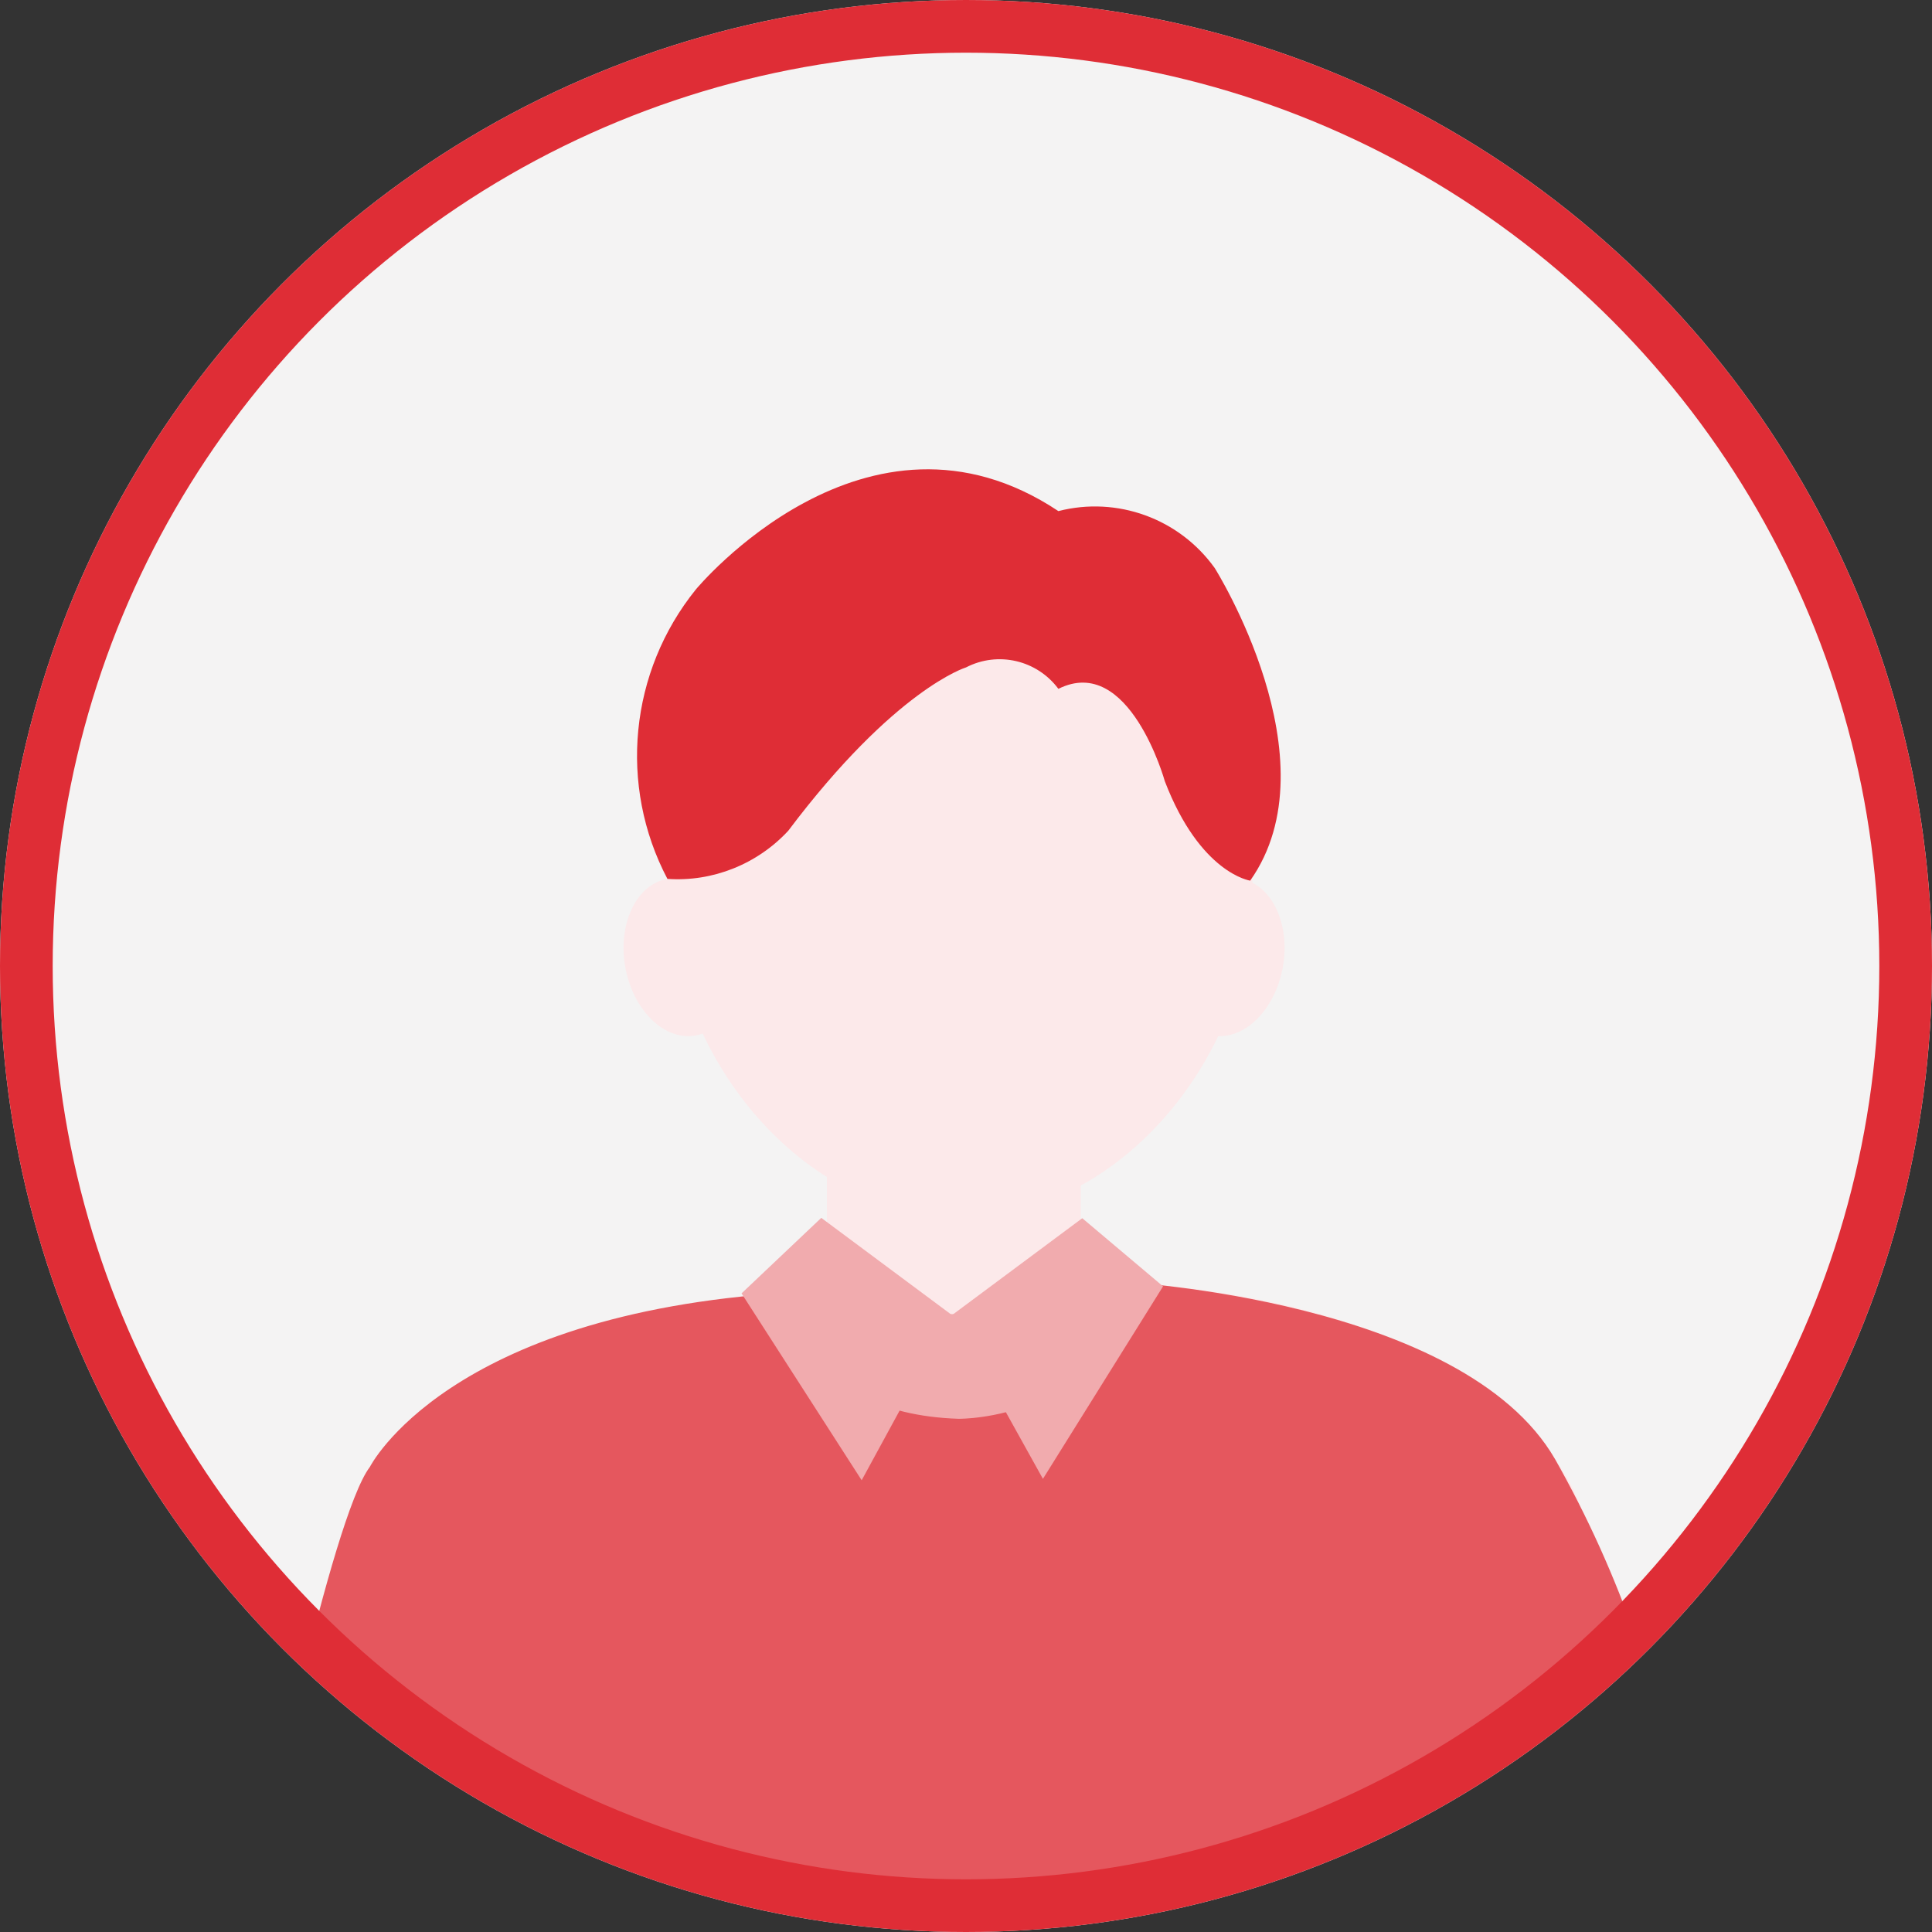 <?xml version="1.0" encoding="UTF-8"?><svg id="a" xmlns="http://www.w3.org/2000/svg" width="19.4mm" height="19.4mm" xmlns:xlink="http://www.w3.org/1999/xlink" viewBox="0 0 55 55"><rect x="0" y="0" width="55" height="55" fill="#333333" stroke="none"/><defs><clipPath id="b"><rect width="55" height="55" fill="none"/></clipPath><clipPath id="d"><circle cx="27.5" cy="27.5" r="26.5" fill="none"/></clipPath></defs><g clip-path="url(#b)"><circle id="c" cx="27.5" cy="27.5" r="27.5" fill="#f4f3f3"/><g clip-path="url(#d)"><path id="e" d="M35.65,25.38c0,4.58-3.71,9.27-8.29,9.27s-8.29-4.69-8.29-9.27c.05-4.58,3.8-8.25,8.39-8.2,4.51.05,8.15,3.69,8.2,8.2" fill="#fce9ea"/><rect id="f" x="23.54" y="26.8" width="7.23" height="11.89" fill="#fce9ea"/><path id="g" d="M27.5,36.44s-15.39-.09-17.49,6.44c-1.75,5.88-3.08,11.88-3.96,17.96,6.76,2.96,14.07,4.46,21.45,4.4,0,0,16.32-1.14,23.08-4.17,0,0-3.73-12.82-5.6-18.19,0,0-1.87-7-17.49-6.44" fill="#fce9ea"/><path id="h" d="M20.99,26.97c.22,1.23-.32,2.36-1.2,2.51s-1.77-.72-1.99-1.95.32-2.36,1.2-2.51,1.77.72,1.99,1.95" fill="#fce9ea"/><path id="i" d="M33.33,26.97c-.22,1.23.32,2.36,1.2,2.51s1.77-.72,1.99-1.95-.32-2.36-1.2-2.51-1.77.72-1.99,1.95" fill="#fce9ea"/><path id="j" d="M25.68,37.41h3.46s.81,3.75-1.73,3.75c0,0-2.94.7-1.73-3.75" fill="#f1abae"/><path id="k" d="M30.13,19.61c-.61-.82-1.72-1.08-2.63-.61,0,0-2.02.61-5.06,4.65-.88.95-2.15,1.46-3.44,1.37-1.4-2.66-1.08-5.9.81-8.24,0,0,4.85-5.87,10.32-2.23,1.67-.43,3.44.21,4.45,1.62,0,0,3.44,5.46,1.01,8.9,0,0-1.42-.2-2.43-2.83,0,0-1.01-3.64-3.03-2.63" fill="#df2d36"/><path id="l" d="M22.44,36.8s.2,3.44,4.85,3.59c0,0,4.25.05,4.65-3.9,0,0,9.71.51,12.33,5.05,1.86,3.29,3.1,6.88,3.66,10.62,0,0-6.21,7.54-20.67,7.54,0,0-13.58.73-19.85-6.64,0,0,2.02-9.86,3.12-11.3,0,0,2.19-4.35,11.9-4.96" fill="#e5575e"/><path id="m" d="M27.1,37.44l2.59,4.66,3.42-5.48-2.3-1.94-3.71,2.76Z" fill="#f1abae"/><path id="n" d="M27.09,37.44l-2.56,4.7-3.42-5.32,2.27-2.15,3.71,2.76Z" fill="#f1abae"/></g><circle cx="27.5" cy="27.5" r="27.5" fill="none"/><circle cx="27.5" cy="27.5" r="26.75" fill="none" stroke="#df2d36" stroke-width="1.5"/></g></svg>